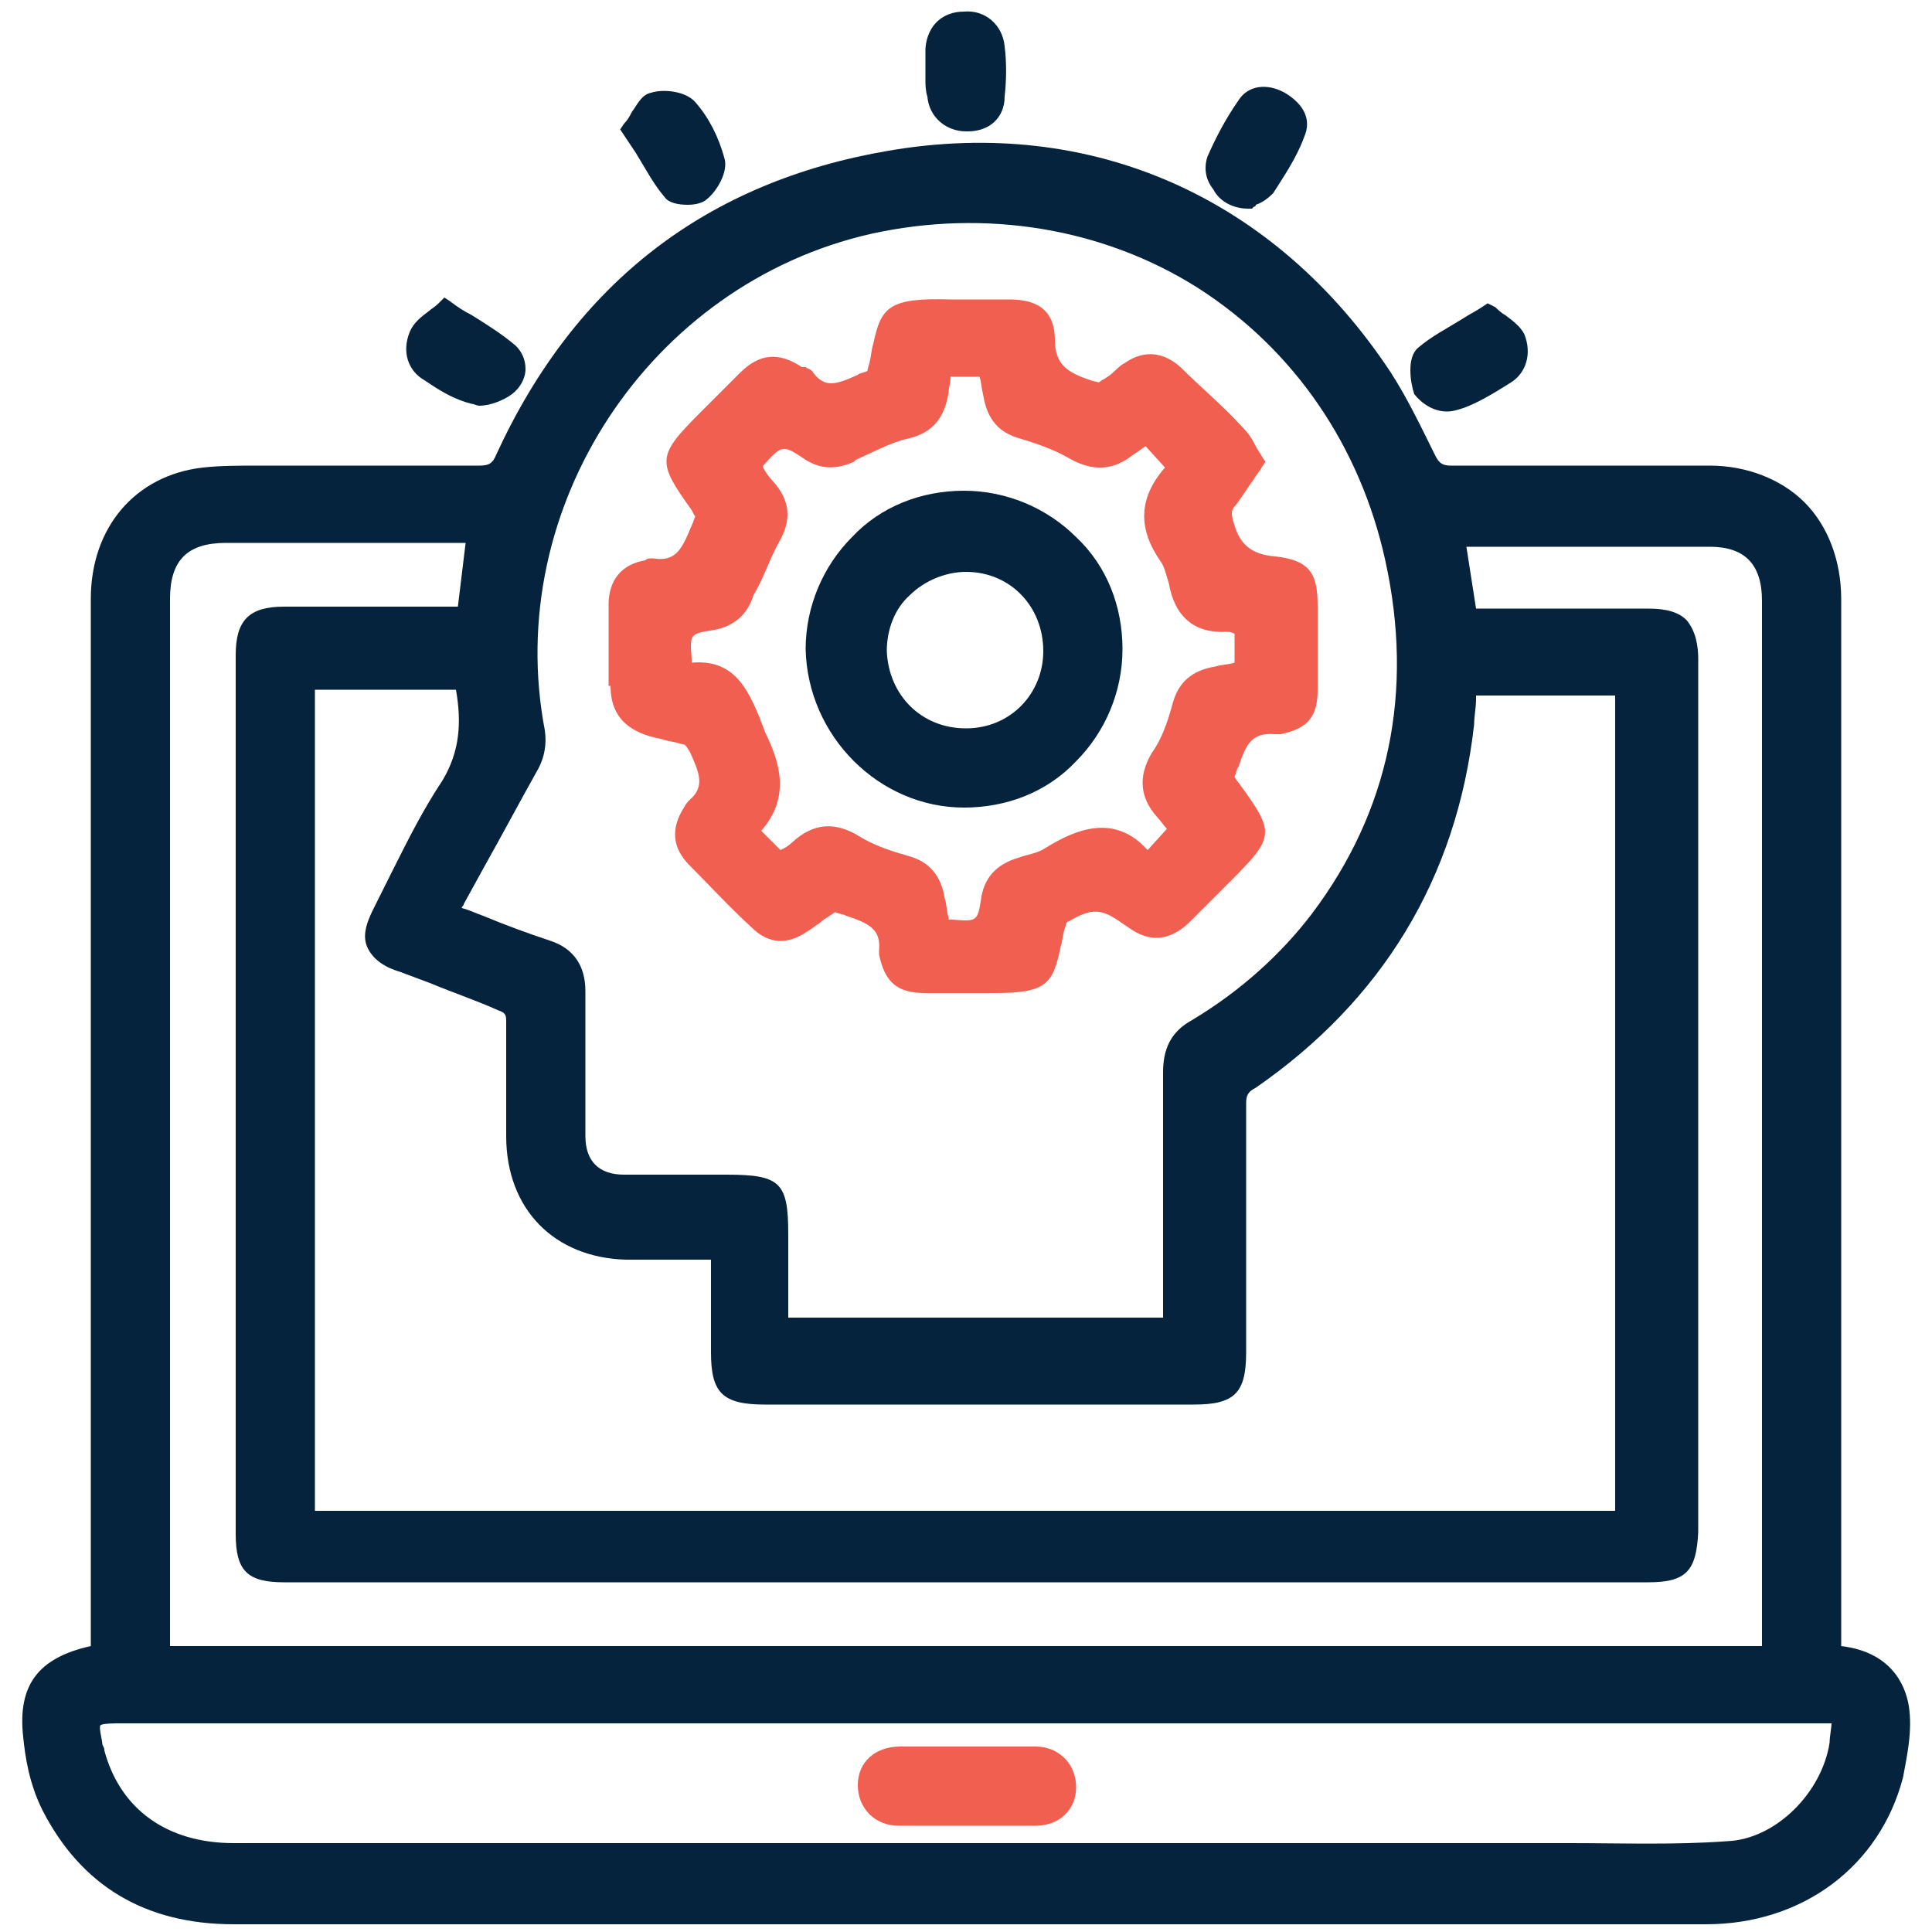 <?xml version="1.0" encoding="utf-8"?>
<!-- Generator: Adobe Illustrator 21.0.0, SVG Export Plug-In . SVG Version: 6.00 Build 0)  -->
<svg version="1.1" id="Layer_1" xmlns="http://www.w3.org/2000/svg" xmlns:xlink="http://www.w3.org/1999/xlink" x="0px" y="0px"
	 viewBox="0 0 100 100" style="enable-background:new 0 0 100 100;" xml:space="preserve">
<style type="text/css">
	.st0{fill:#06233D;}
	.st1{fill:#F15F51;}
	.st2{fill:#46BB90;}
	.st3{fill:#03B9B2;}
	.st4{fill:#4488C8;}
	.st5{fill:#D27E41;}
</style>
<path class="st0" d="M98.8,88.3c-0.2-1.2-1-2.8-3.5-3.1l0-54.2c0-2-0.7-3.8-1.9-5c-1.2-1.2-3-1.9-4.9-1.9c0,0,0,0,0,0
	c-1.6,0-3.2,0-4.8,0c-2.9,0-5.7,0-8.6,0c-0.4,0-0.6-0.1-0.8-0.5c-0.7-1.4-1.4-2.9-2.3-4.3C66,10.2,56.5,6,46,7.8
	c-9.4,1.6-16.2,6.8-20.3,15.7c-0.2,0.5-0.4,0.6-0.9,0.6c-3.1,0-6.2,0-9.3,0l-1.2,0c-0.3,0-0.7,0-1,0c-0.9,0-1.9,0-2.8,0.1
	C7,24.6,4.7,27.3,4.7,31l0,53.6c0,0.2,0,0.4,0,0.6c-2.7,0.6-3.8,2-3.5,4.7c0.1,1,0.3,2.4,1,3.8c2,3.9,5.3,5.9,9.9,5.9c0,0,0,0,0,0
	c12.4,0,24.8,0,37.3,0l21.5,0c1.9,0,3.7,0,5.6,0c3.9,0,7.9,0,11.8,0c5,0,9-3,10.2-7.6C98.7,90.9,99,89.6,98.8,88.3z M94.7,90.2
	c-0.4,2.6-2.8,5-5.3,5.1c-2.7,0.2-5.5,0.1-8.1,0.1l-1.7,0c-20.9,0-41.9,0-62.8,0l-4.7,0c-3.5,0-5.9-1.8-6.7-4.8c0-0.1,0-0.1-0.1-0.3
	c0-0.2-0.2-0.9-0.1-1c0.1-0.1,0.8-0.1,1-0.1l43.8,0l43.9,0c0.3,0,0.8,0,0.9,0C94.8,89.4,94.7,89.9,94.7,90.2z M28.2,37.8
	C26,26.3,33.6,14.7,45.1,12.1c5.9-1.3,12-0.3,16.9,2.8c5,3.2,8.4,8.2,9.7,14.1c1.5,6.8,0.2,13-3.8,18.3c-1.6,2.1-3.7,4-6.2,5.5
	c-1.1,0.6-1.5,1.5-1.5,2.7c0,2.9,0,5.7,0,8.6l0,4.1H40.8l0-1.1l0-3.2c0-2.7-0.4-3.1-3.2-3.1l-1.6,0c-1.2,0-2.5,0-3.7,0
	c-1.3,0-2-0.7-2-2c0-2.9,0-5.3,0-7.5c0-1.3-0.6-2.2-1.8-2.6c-1.2-0.4-2.3-0.8-3.5-1.3c-0.3-0.1-0.7-0.3-1.1-0.4
	c0-0.1,0.1-0.1,0.1-0.2l1.1-2c0.9-1.6,1.8-3.3,2.7-4.9h0C28.2,39.2,28.3,38.5,28.2,37.8z M76.3,37.5L76.3,37.5
	c0-0.4,0.1-0.9,0.1-1.3l0-0.2h7.2v42.2H16.3V35.7h7.3c0.3,1.7,0.2,3.2-0.7,4.7c-1,1.5-1.8,3.1-2.6,4.7c-0.3,0.6-0.6,1.2-0.9,1.8
	c-0.3,0.6-0.7,1.4-0.4,2.1c0.3,0.7,1,1.1,1.7,1.3l1.6,0.6c1.2,0.5,2.4,0.9,3.5,1.4c0.3,0.1,0.4,0.2,0.4,0.5c0,1.3,0,2.6,0,3.9l0,2.1
	c0,3.8,2.5,6.3,6.2,6.4c1.1,0,2.2,0,3.3,0l1.1,0c0,0.2,0,0.3,0,0.4c0,0.9,0,1.8,0,2.7l0,1.7c0,2.1,0.6,2.7,2.8,2.7l11.9,0
	c3.4,0,6.8,0,10.3,0c2.1,0,2.7-0.6,2.7-2.7l0-1.7c0-3.7,0-7.5,0-11.2c0-0.4,0.1-0.6,0.5-0.8C71.5,51.8,75.4,45.5,76.3,37.5z
	 M23.7,31.4l-3.2,0c-1.9,0-3.9,0-5.8,0c-1.8,0-2.5,0.7-2.5,2.5c0,15.2,0,30.3,0,45.5c0,1.9,0.6,2.5,2.5,2.5h70.6
	c2,0,2.5-0.6,2.6-2.6c0-15.1,0-30.1,0-45.2c0-0.6-0.1-1.4-0.6-2c-0.4-0.4-1-0.6-2-0.6c0,0,0,0,0,0l-8.5,0c-0.1,0-0.3,0-0.4,0
	l-0.5-3.2c0.1,0,0.1,0,0.2,0l1.5,0c3.6,0,7.3,0,10.9,0c1.8,0,2.7,0.9,2.7,2.8l0,54.1H8.8l0-54.2c0-2,0.9-2.9,2.9-2.9l9.1,0l3.3,0
	L23.7,31.4z"/>
<path class="st0" d="M64.6,10.8C64.6,10.8,64.6,10.8,64.6,10.8l0.2,0l0.1-0.1c0,0,0.1,0,0.1-0.1c0.3-0.1,0.6-0.3,0.9-0.6
	c0.5-0.8,1.2-1.8,1.6-2.9c0.4-0.9,0-1.7-1-2.3c-0.9-0.5-1.9-0.4-2.4,0.4c-0.7,1-1.2,2-1.6,2.9c-0.2,0.6-0.1,1.2,0.3,1.7
	C63.1,10.4,63.8,10.8,64.6,10.8z"/>
<path class="st0" d="M22,19.7l0.3,0.2c0.6,0.4,1.3,0.8,2.1,1c0.1,0,0.3,0.1,0.4,0.1c0.6,0,1.3-0.3,1.7-0.6c0.4-0.3,0.7-0.8,0.7-1.3
	c0-0.5-0.2-0.9-0.5-1.2c-0.7-0.6-1.5-1.1-2.3-1.6c-0.4-0.2-0.7-0.4-1.1-0.7L23,15.4l-0.3,0.3c-0.2,0.2-0.4,0.3-0.5,0.4
	c-0.4,0.3-0.8,0.6-1,1.1C20.8,18.2,21.1,19.2,22,19.7z"/>
<path class="st0" d="M48,5c0.1,1.1,1,1.8,2,1.8c0,0,0.1,0,0.1,0C51.2,6.8,52,6.1,52,5c0.1-0.9,0.1-1.8,0-2.6c-0.1-1.1-1-1.9-2.1-1.8
	c-1.1,0-1.9,0.7-2,1.9c0,0.3,0,0.6,0,0.9l0,0.7c0,0,0,0,0,0.1C47.9,4.3,47.9,4.7,48,5z"/>
<path class="st0" d="M32.9,7.9c0.5,0.8,0.9,1.6,1.5,2.3c0.2,0.3,0.7,0.4,1.2,0.4c0.4,0,0.8-0.1,1-0.3c0.5-0.4,1.1-1.4,0.9-2.1
	c-0.3-1.1-0.8-2.1-1.5-2.9c-0.5-0.6-1.7-0.7-2.3-0.5c-0.5,0.1-0.7,0.6-1,1c-0.1,0.2-0.2,0.4-0.4,0.6l-0.2,0.3L32.3,7
	C32.5,7.3,32.7,7.6,32.9,7.9z"/>
<path class="st0" d="M74.9,21.3c0.3,0,0.6-0.1,0.9-0.2c0.8-0.3,1.6-0.8,2.4-1.3c0.8-0.5,1.1-1.5,0.7-2.5c-0.2-0.4-0.6-0.7-1-1
	c-0.2-0.1-0.4-0.3-0.5-0.4L77,15.7l-0.3,0.2c-0.3,0.2-0.7,0.4-1,0.6c-0.8,0.5-1.6,0.9-2.3,1.5c-0.6,0.5-0.4,1.8-0.2,2.4
	C73.6,20.9,74.2,21.3,74.9,21.3z"/>
<path class="st1" d="M31.6,35.5c0,1.4,0.7,2.2,2,2.6h0c0.3,0.1,0.5,0.1,0.8,0.2c0.3,0.1,0.6,0.1,0.8,0.2c0.2,0,0.3,0.1,0.3,0.1
	l0.2,0.3c0.5,1.1,0.8,1.8,0,2.5c-0.1,0.1-0.2,0.2-0.3,0.4c-0.7,1.1-0.6,2.1,0.3,3c1,1,2,2.1,3.2,3.2c0.9,0.9,1.9,0.9,2.9,0.2
	c0.2-0.1,0.4-0.3,0.6-0.4c0.2-0.2,0.4-0.3,0.7-0.5c0.1-0.1,0.2-0.1,0.1-0.1c0.2,0.1,0.4,0.1,0.6,0.2c1.2,0.4,1.8,0.7,1.7,1.8l0,0.2
	c0.3,1.5,1,2,2.4,2c0.5,0,1,0,1.5,0c0.5,0,1,0,1.5,0c0.2,0,0.4,0,0.6,0c2.7,0,3-0.5,3.4-2.4c0.1-0.3,0.1-0.6,0.2-0.9
	c0.1-0.3,0.1-0.4,0.2-0.4c1.2-0.7,1.7-0.7,2.8,0.1l0.3,0.2c1.1,0.8,2.1,0.7,3.1-0.2c0.5-0.5,1-1,1.5-1.5l0.7-0.7
	c2.3-2.3,2.3-2.5,0.4-5.1c-0.1-0.1-0.2-0.3-0.2-0.3c0.1-0.2,0.1-0.4,0.2-0.5c0.4-1.2,0.7-1.8,1.9-1.7l0.2,0l0.1,0
	c1.4-0.3,1.9-0.9,1.9-2.3c0-1.4,0-2.7,0-4.1l0-0.2c0-1.6-0.3-2.4-2.2-2.6c-1.2-0.1-1.8-0.6-2.1-1.6c-0.2-0.6-0.2-0.8,0.1-1.1
	c0.3-0.4,0.6-0.9,0.9-1.3c0.1-0.2,0.3-0.4,0.4-0.6l0.2-0.3l-0.2-0.3c-0.1-0.2-0.2-0.3-0.3-0.5c-0.2-0.4-0.4-0.7-0.7-1
	c-1-1.1-2.2-2.1-3.2-3.1c-0.9-0.8-1.9-0.9-2.9-0.2c-0.2,0.1-0.4,0.3-0.5,0.4c-0.2,0.2-0.5,0.4-0.7,0.5c-0.1,0.1-0.2,0.1-0.1,0.1
	l-0.4-0.1c-1.2-0.4-1.9-0.8-1.9-2.1c0-1.9-1.4-2.1-2.4-2.1c-0.5,0-0.9,0-1.4,0c-0.5,0-1,0-1.6,0c-3.2-0.1-3.6,0.4-4,2.3
	c-0.1,0.3-0.1,0.6-0.2,1c-0.1,0.3-0.1,0.4-0.1,0.4c-0.2,0.1-0.4,0.1-0.5,0.2c-1.1,0.5-1.7,0.7-2.3-0.1c-0.1-0.2-0.3-0.2-0.4-0.3
	L41.5,19c-1.2-0.8-2.2-0.7-3.2,0.3c-0.5,0.5-1,1-1.5,1.5l-0.6,0.6c-2.2,2.2-2.2,2.5-0.4,5c0.1,0.2,0.2,0.4,0.2,0.3
	c-0.1,0.2-0.1,0.3-0.2,0.5c-0.5,1.2-0.8,1.9-2,1.7c-0.2,0-0.3,0-0.4,0.1c-1.2,0.2-1.9,1-1.9,2.3c0,0.8,0,1.6,0,2.4V35.5z M40.3,28.1
	c0.7-1.2,0.6-2.2-0.3-3.2c-0.2-0.2-0.4-0.5-0.5-0.7c0,0,0,0,0-0.1c0,0,0,0,0,0c1-1.1,1-1.1,2.2-0.3c0.8,0.5,1.6,0.5,2.5,0.1l0.1-0.1
	c0.9-0.4,1.8-0.9,2.7-1.1c1.3-0.3,1.9-1.1,2.1-2.4c0-0.2,0.1-0.5,0.1-0.8l1.5,0c0.1,0.3,0.1,0.6,0.2,1c0.2,1.2,0.8,1.9,1.9,2.2
	c1,0.3,1.8,0.6,2.5,1c1.2,0.7,2.3,0.7,3.4-0.2c0.2-0.1,0.4-0.3,0.6-0.4l1,1.1c-1.4,1.6-1.4,3.2-0.2,4.9c0.2,0.3,0.3,0.8,0.4,1.1
	c0.3,1.7,1.3,2.6,3,2.5c0.1,0,0.2,0,0.4,0.1v1.5l0,0c-0.3,0.1-0.7,0.1-1,0.2c-1.2,0.2-1.9,0.8-2.2,1.9c-0.3,1.1-0.6,1.9-1.1,2.6
	c-0.7,1.2-0.6,2.3,0.3,3.3c0.2,0.2,0.3,0.4,0.5,0.6l-1,1.1c-1.7-1.9-3.7-1.1-5.3-0.1c-0.3,0.2-0.7,0.3-1.1,0.4l-0.3,0.1
	c-1,0.3-1.7,0.9-1.9,2c-0.2,1.3-0.2,1.3-1.5,1.2c-0.1,0-0.1,0-0.2,0l0-0.1c-0.1-0.3-0.1-0.7-0.2-1c-0.2-1.2-0.8-1.9-1.9-2.2
	c-0.7-0.2-1.7-0.5-2.5-1c-1.3-0.8-2.4-0.7-3.5,0.3c-0.2,0.2-0.4,0.3-0.6,0.4l-1-1c1.5-1.7,1-3.5,0.2-5.1c-0.1-0.3-0.2-0.5-0.3-0.8
	c-0.6-1.4-1.3-3-3.5-2.8c0-0.1,0-0.1,0-0.2c-0.1-1.3-0.1-1.3,1.2-1.5h0c1-0.2,1.7-0.8,2-1.8C39.5,30,39.8,29,40.3,28.1z"/>
<path class="st1" d="M53.6,90.4L53.6,90.4c-0.8,0-1.7,0-2.5,0l-0.6,0l-1.5,0c-0.8,0-1.6,0-2.4,0c-1.3,0-2.2,0.8-2.2,2
	c0,1.2,0.9,2.1,2.1,2.1c1.1,0,2.2,0,3.3,0c1.2,0,2.5,0,3.8,0c1.2,0,2.1-0.8,2.1-2C55.7,91.3,54.8,90.4,53.6,90.4z"/>
<path class="st0" d="M49.9,41.8C50,41.8,50,41.8,49.9,41.8c2.2,0,4.3-0.8,5.8-2.4c1.5-1.5,2.4-3.6,2.4-5.8c0-2.2-0.8-4.3-2.4-5.8
	c-1.5-1.5-3.6-2.4-5.8-2.4c0,0,0,0,0,0c-2.2,0-4.3,0.8-5.8,2.4c-1.5,1.5-2.4,3.6-2.4,5.8C41.8,38.1,45.5,41.8,49.9,41.8z M50,37.7
	C50,37.7,50,37.7,50,37.7c-2.3,0-4-1.7-4.1-4c0-1.1,0.4-2.2,1.2-2.9c0.7-0.7,1.8-1.2,2.9-1.2c0,0,0,0,0,0c2.3,0,4,1.8,4,4.1
	C54,35.9,52.3,37.7,50,37.7z"/>
</svg>
